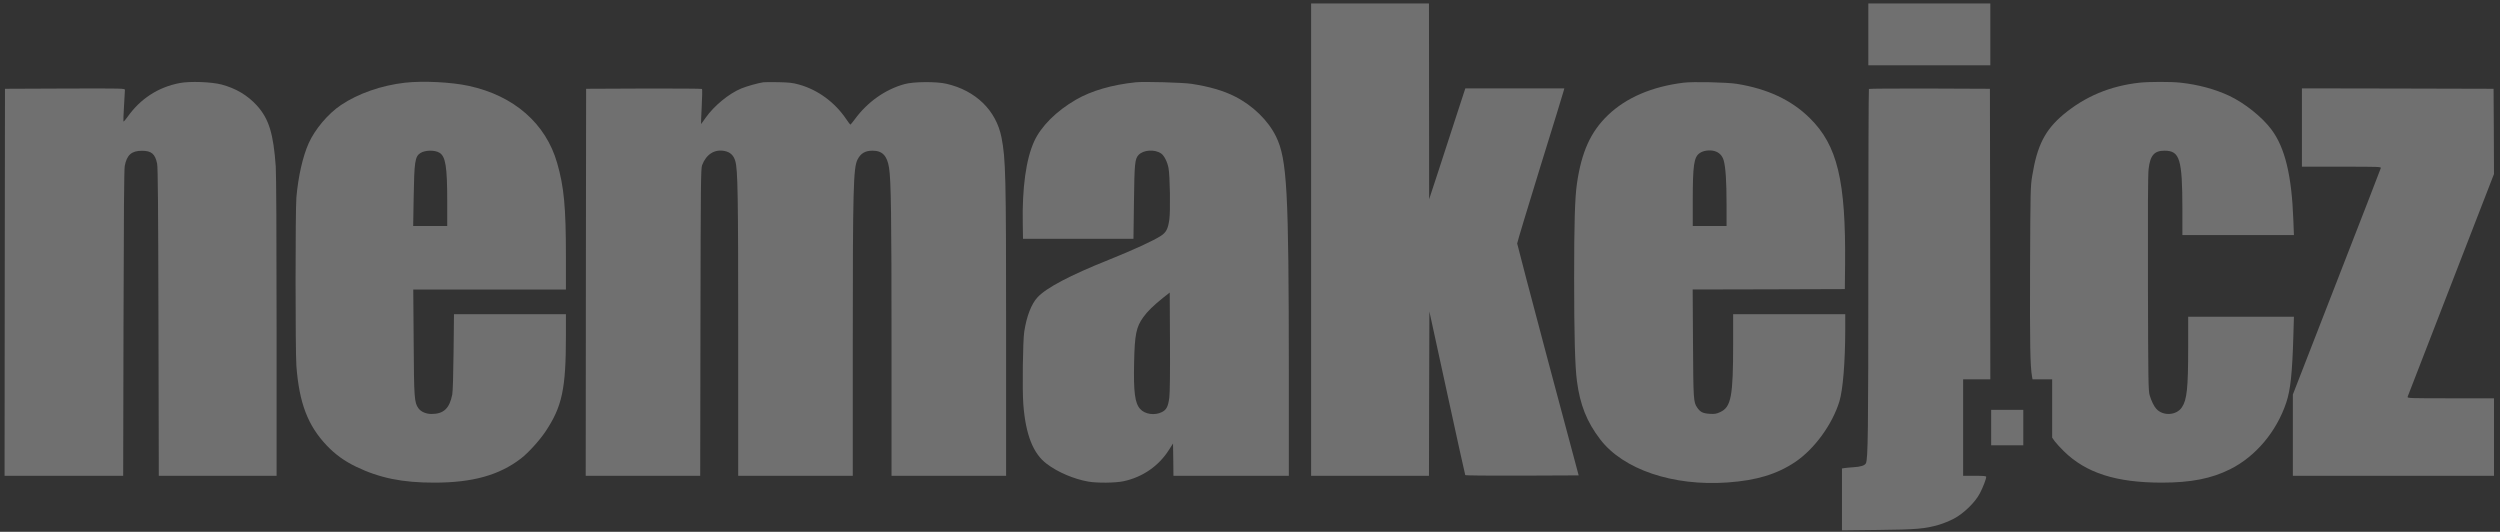 <svg width="409" height="87" viewBox="0 0 409 87" fill="none" xmlns="http://www.w3.org/2000/svg">
<rect x="0" y="0" width="409" height="87" fill="#333333" stroke="none"/>
<path d="M214.496 39.203V77.84H224.138H233.78L233.807 64.408L233.848 50.963L236.747 64.273C238.338 71.596 239.673 77.638 239.714 77.719C239.768 77.8 243.301 77.827 249.033 77.813L258.27 77.773L253.24 58.96C250.489 48.617 248.223 39.999 248.21 39.837C248.21 39.662 249.909 34.052 251.972 27.363C254.049 20.674 255.789 15.037 255.829 14.821L255.924 14.457H247.832H239.727L238.244 19.002C237.435 21.51 236.1 25.596 235.291 28.078L233.807 32.596L233.794 16.575L233.78 0.567H224.138H214.496V39.203Z" fill="white" fill-opacity="0.3"/>
<path d="M305.659 5.624V10.681H315.639H325.618V5.624V0.567H315.639H305.659V5.624Z" fill="white" fill-opacity="0.3"/>
<path d="M29.431 13.581C25.871 14.255 22.945 16.157 20.814 19.191C20.504 19.636 20.22 19.933 20.194 19.865C20.166 19.784 20.207 18.651 20.288 17.357C20.369 16.049 20.436 14.862 20.436 14.727C20.436 14.457 20.315 14.457 10.632 14.484L0.814 14.525L0.774 46.176L0.747 77.84H10.457H20.153L20.207 52.919C20.247 34.861 20.301 27.768 20.409 27.147C20.746 25.354 21.529 24.666 23.214 24.666C24.779 24.666 25.386 25.178 25.709 26.797C25.831 27.404 25.884 33.823 25.925 52.716L25.979 77.84H35.608H45.25V53.525C45.25 38.772 45.196 28.456 45.115 27.269C44.737 21.848 43.996 19.447 42.027 17.262C40.489 15.577 38.575 14.444 36.228 13.823C34.569 13.392 31.09 13.271 29.431 13.581Z" fill="white" fill-opacity="0.3"/>
<path d="M66.288 13.527C62.431 13.958 58.601 15.293 55.769 17.195C53.679 18.597 51.535 21.133 50.496 23.439C49.525 25.623 48.784 28.887 48.487 32.326C48.312 34.483 48.312 57.355 48.487 59.837C48.946 65.932 50.348 69.614 53.463 72.891C54.866 74.361 56.336 75.426 58.264 76.357C62.094 78.204 65.857 78.973 71.076 78.959C77.333 78.959 81.702 77.732 85.249 74.995C86.422 74.091 88.27 72.055 89.227 70.625C91.965 66.526 92.585 63.653 92.585 54.941V51.408H83.428H74.272L74.204 57.571C74.164 61.361 74.083 64.058 73.988 64.543C73.543 66.822 72.572 67.726 70.603 67.726C69.686 67.726 68.864 67.362 68.459 66.795C67.785 65.851 67.731 65.218 67.677 55.953L67.61 47.362H80.097H92.585V41.995C92.585 33.89 92.275 30.573 91.156 26.689C89.308 20.216 84.103 15.658 76.699 14.053C73.894 13.432 69.188 13.203 66.288 13.527ZM71.898 24.99C72.896 25.596 73.166 27.269 73.166 32.96V36.978H70.388H67.596L67.677 32.285C67.772 26.459 67.893 25.61 68.769 25.044C69.538 24.545 71.129 24.518 71.898 24.99Z" fill="white" fill-opacity="0.3"/>
<path d="M124.883 13.459C123.939 13.608 122.173 14.107 121.283 14.471C119.246 15.307 116.792 17.33 115.417 19.299C115.066 19.784 114.756 20.229 114.715 20.283C114.675 20.337 114.702 19.096 114.796 17.518C114.877 15.941 114.904 14.619 114.85 14.552C114.796 14.498 110.508 14.471 105.316 14.484L95.889 14.525L95.849 46.176L95.822 77.84H105.181H114.553L114.594 52.716C114.634 29.885 114.661 27.552 114.864 27.026C115.538 25.232 116.913 24.369 118.559 24.706C119.476 24.895 120.029 25.421 120.298 26.365C120.703 27.795 120.77 31.625 120.77 54.739V77.84H130.143H139.515V55.818C139.515 30.923 139.61 27.471 140.284 26.122C140.81 25.084 141.525 24.652 142.766 24.652C144.343 24.652 145.139 25.475 145.449 27.444C145.773 29.467 145.854 35.32 145.854 56.088V77.84H155.226H164.599V54.469C164.599 28.523 164.531 26.015 163.844 22.481C162.967 18.058 159.636 14.808 154.822 13.702C153.23 13.325 149.427 13.351 147.998 13.756C144.842 14.619 141.929 16.669 139.853 19.501C139.489 19.986 139.165 20.391 139.124 20.391C139.084 20.391 138.774 19.986 138.45 19.501C136.576 16.723 133.811 14.7 130.736 13.837C129.671 13.54 129.131 13.486 127.378 13.446C126.232 13.419 125.113 13.432 124.883 13.459Z" fill="white" fill-opacity="0.3"/>
<path d="M185.839 13.459C181.941 13.864 178.57 14.835 176.034 16.305C172.825 18.152 170.303 20.674 169.184 23.142C167.862 26.041 167.215 30.707 167.323 36.574L167.363 39.069H176.399H185.434L185.515 33.068C185.596 26.743 185.663 26.015 186.257 25.367C187.039 24.504 188.927 24.383 189.979 25.124C190.464 25.475 190.963 26.446 191.165 27.471C191.408 28.644 191.503 34.564 191.3 35.94C191.084 37.45 190.788 38.017 189.925 38.583C188.738 39.365 185.353 40.916 181.388 42.508C175.05 45.043 171.18 47.079 169.737 48.644C168.725 49.736 167.956 51.732 167.565 54.267C167.336 55.764 167.228 63.788 167.417 66.175C167.795 71.097 169.022 74.226 171.247 75.885C173.054 77.26 175.697 78.379 178.084 78.797C179.527 79.04 182.494 79.013 183.816 78.73C186.944 78.056 189.574 76.235 191.246 73.592L191.907 72.554L191.948 75.197L191.975 77.84H201.415H210.855V60.808C210.841 31.152 210.571 26.055 208.764 22.346C207.483 19.717 204.948 17.249 202.021 15.779C200.16 14.835 197.854 14.161 194.941 13.716C193.579 13.5 187.187 13.324 185.839 13.459ZM191.3 65.029C191.111 66.512 190.842 67.038 190.087 67.416C188.927 68.009 187.308 67.78 186.54 66.917C185.663 65.959 185.434 64.165 185.542 59.243C185.636 54.712 185.892 53.498 187.039 51.894C187.713 50.95 188.751 49.938 190.289 48.711L191.368 47.861L191.408 55.872C191.435 61.077 191.395 64.287 191.3 65.029Z" fill="white" fill-opacity="0.3"/>
<path d="M275.451 13.527C270.259 14.161 266.025 15.981 263.044 18.854C260.226 21.564 258.743 24.841 257.987 30.033C257.65 32.353 257.529 36.493 257.529 45.474C257.529 54.631 257.664 59.971 257.987 62.345C258.5 66.256 259.606 69.02 261.79 71.879C265.566 76.815 273.698 79.566 282.626 78.932C287.373 78.595 290.704 77.584 293.684 75.588C296.826 73.484 299.753 69.466 300.926 65.676C301.506 63.748 301.87 59.284 301.883 53.93V51.408H292.713H283.543V56.182C283.543 64.867 283.219 66.593 281.425 67.416C280.778 67.712 280.549 67.753 279.672 67.699C278.567 67.618 278.162 67.416 277.649 66.66C277.056 65.784 277.029 65.42 276.975 56.169L276.921 47.362L289.369 47.335L301.816 47.295L301.856 43.317C301.991 29.561 300.602 23.762 296.071 19.312C293.064 16.345 289.153 14.525 284.136 13.716C282.558 13.459 276.975 13.338 275.451 13.527ZM280.468 24.706C281.25 24.922 281.763 25.448 281.992 26.23C282.316 27.363 282.464 29.669 282.464 33.432V36.978H279.699H276.935V32.892C276.935 27.039 277.124 25.731 278.041 25.07C278.62 24.639 279.659 24.491 280.468 24.706Z" fill="white" fill-opacity="0.3"/>
<path d="M350.027 13.527C345.199 14.066 341.154 15.765 337.593 18.719C334.573 21.254 333.278 23.776 332.469 28.779C332.186 30.505 332.172 31.031 332.118 43.923C332.078 56.384 332.132 59.864 332.442 61.617L332.523 62.062H334.128H335.732V66.822V71.596L336.15 72.19C336.393 72.513 337.054 73.242 337.634 73.808C341.261 77.382 346.211 78.959 353.668 78.959C358.442 78.959 361.787 78.299 364.862 76.761C369.015 74.684 372.44 70.625 374.032 65.865C374.72 63.801 375.016 61.077 375.192 55.009L375.286 51.813H366.628H357.984V56.897C357.984 63.518 357.781 65.406 356.959 66.633C356.082 67.969 353.871 68.103 352.778 66.89C352.387 66.472 351.969 65.609 351.686 64.665C351.47 63.95 351.443 62.493 351.403 46.418C351.376 34.578 351.403 28.536 351.511 27.673C351.767 25.421 352.428 24.652 354.127 24.652C356.622 24.666 357.026 26.015 357.04 34.173V38.462H366.17H375.286L375.192 35.994C374.922 28.658 373.816 24.14 371.604 21.187C370.067 19.123 367.208 16.858 364.7 15.671C362.367 14.579 359.602 13.837 356.743 13.527C355.233 13.351 351.511 13.365 350.027 13.527Z" fill="white" fill-opacity="0.3"/>
<path d="M305.754 14.552C305.7 14.592 305.659 27.592 305.659 43.438C305.659 70.935 305.605 75.17 305.255 75.804C305.066 76.154 304.418 76.37 303.232 76.438C302.679 76.478 302.018 76.532 301.789 76.572L301.344 76.64V81.71V86.768L307.25 86.7C313.602 86.633 314.924 86.511 317.216 85.851C317.864 85.662 318.943 85.23 319.603 84.88C321.208 84.057 323.137 82.196 323.905 80.713C324.418 79.728 324.944 78.366 324.944 78.015C324.944 77.881 324.553 77.84 323.056 77.84H321.168V69.951V62.062H323.393H325.618L325.591 38.286L325.551 14.525L315.693 14.484C310.271 14.471 305.794 14.498 305.754 14.552Z" fill="white" fill-opacity="0.3"/>
<path d="M376.594 20.863V27.269H383.081C389.203 27.269 389.568 27.282 389.5 27.498C389.473 27.633 386.21 36.021 382.272 46.135L375.111 64.543V71.192V77.84H391.563H408.016V71.502V65.163H400.923C394.234 65.163 393.829 65.15 393.883 64.921C393.923 64.799 397.12 56.546 400.99 46.58L408.016 28.469L407.989 21.497L407.949 14.525L392.278 14.484L376.594 14.457V20.863Z" fill="white" fill-opacity="0.3"/>
<path d="M325.753 69.951V72.85H328.383H331.012V69.951V67.052H328.383H325.753V69.951Z" fill="white" fill-opacity="0.3"/>
</svg>
